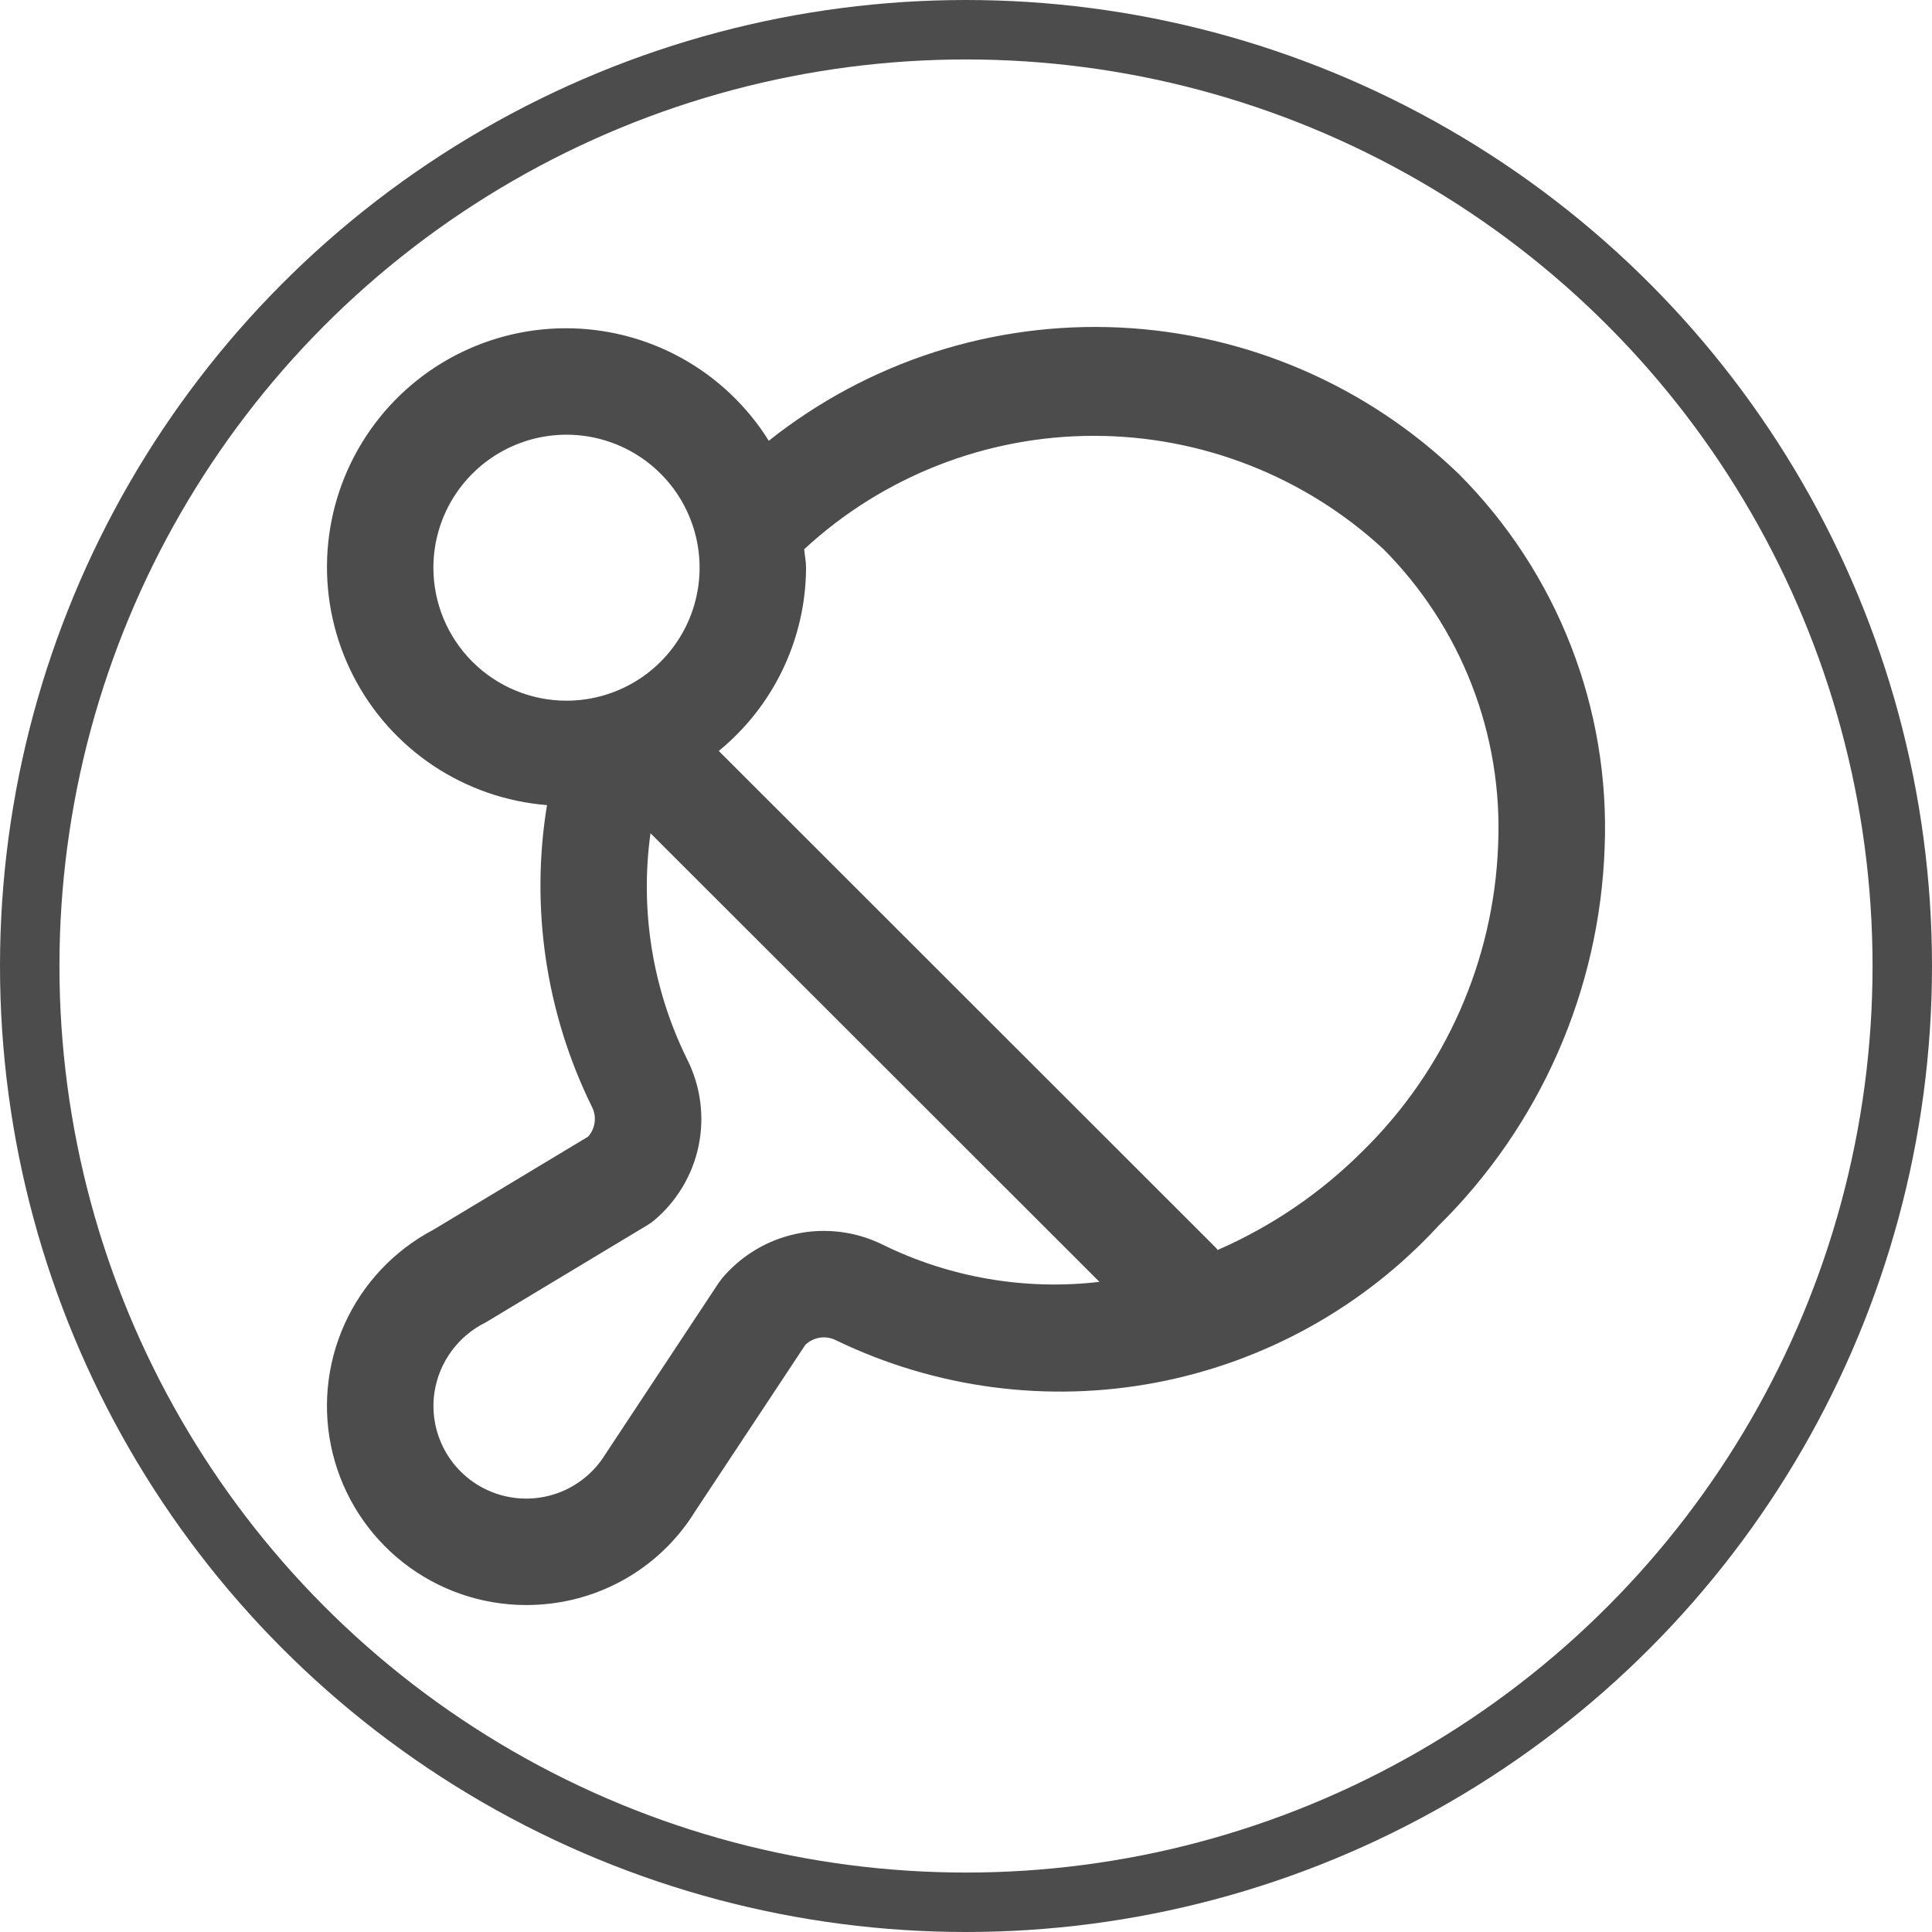 <svg width="65" height="65" viewBox="0 0 65 65" fill="none" xmlns="http://www.w3.org/2000/svg">
<g clip-path="url(#clip0_10_42)">
<circle cx="32.5" cy="32.5" r="31.5" stroke="#4C4C4C" stroke-width="2"/>
<path d="M49.081 15.948C46.006 12.977 41.955 11.226 37.684 11.02C33.412 10.815 29.212 12.168 25.865 14.829C25.139 13.665 24.127 12.706 22.925 12.043C21.723 11.38 20.371 11.037 18.998 11.044C17.625 11.051 16.277 11.41 15.082 12.085C13.887 12.761 12.885 13.731 12.172 14.903C11.458 16.075 11.057 17.41 11.006 18.781C10.956 20.152 11.257 21.513 11.882 22.734C12.506 23.956 13.434 24.997 14.575 25.759C15.717 26.521 17.035 26.978 18.403 27.087C17.839 30.543 18.366 34.089 19.912 37.232C19.996 37.393 20.029 37.575 20.006 37.756C19.984 37.936 19.907 38.105 19.786 38.241L14.581 41.373C13.257 42.07 12.203 43.19 11.59 44.554C10.976 45.918 10.836 47.448 11.194 48.901C11.552 50.353 12.385 51.644 13.562 52.568C14.739 53.493 16.192 53.996 17.689 54C17.962 54 18.236 53.984 18.507 53.952C19.503 53.836 20.459 53.496 21.304 52.959C22.15 52.421 22.862 51.699 23.388 50.846L27.092 45.25C27.226 45.119 27.397 45.034 27.582 45.005C27.766 44.977 27.955 45.006 28.122 45.09C31.466 46.708 35.242 47.208 38.891 46.516C42.541 45.824 45.871 43.977 48.389 41.248C51.817 37.874 53.82 33.315 53.987 28.51C54.079 26.191 53.691 23.878 52.847 21.717C52.003 19.555 50.72 17.591 49.081 15.948ZM14.581 19.099C14.581 18.214 14.844 17.349 15.336 16.613C15.828 15.878 16.527 15.304 17.345 14.966C18.163 14.627 19.064 14.538 19.933 14.711C20.801 14.884 21.599 15.31 22.225 15.935C22.852 16.561 23.278 17.358 23.451 18.227C23.624 19.094 23.535 19.994 23.196 20.812C22.857 21.629 22.283 22.328 21.547 22.82C20.81 23.311 19.945 23.574 19.059 23.574C17.871 23.574 16.732 23.102 15.893 22.263C15.053 21.424 14.581 20.286 14.581 19.099ZM29.698 41.876C28.801 41.432 27.781 41.302 26.801 41.508C25.821 41.713 24.938 42.241 24.294 43.007C24.252 43.059 24.212 43.113 24.174 43.168L20.365 48.928C19.989 49.541 19.413 50.006 18.734 50.244C18.054 50.481 17.314 50.477 16.637 50.231C15.961 49.986 15.39 49.514 15.022 48.896C14.654 48.278 14.511 47.552 14.617 46.841C14.694 46.34 14.89 45.865 15.19 45.456C15.489 45.047 15.883 44.717 16.338 44.493L21.785 41.216C21.864 41.168 21.94 41.114 22.011 41.055C22.776 40.41 23.302 39.528 23.504 38.549C23.706 37.57 23.573 36.551 23.127 35.657C21.957 33.298 21.524 30.642 21.885 28.034L36.99 43.127C34.49 43.419 31.958 42.985 29.698 41.876ZM45.856 38.717C44.449 40.127 42.789 41.259 40.963 42.055C40.947 42.037 40.942 42.014 40.924 41.996L24.182 25.265C25.096 24.517 25.834 23.577 26.341 22.511C26.849 21.445 27.115 20.28 27.119 19.099C27.119 18.886 27.073 18.686 27.056 18.478C29.708 16.026 33.189 14.663 36.802 14.663C40.416 14.663 43.896 16.026 46.548 18.478C47.841 19.778 48.852 21.331 49.515 23.039C50.179 24.748 50.481 26.575 50.404 28.406C50.264 32.298 48.636 35.988 45.856 38.717Z" fill="#4C4C4C"/>
</g>
<defs>
<clipPath id="clip0_10_42">
<rect width="65" height="65" fill="white"/>
</clipPath>
</defs>
</svg>

